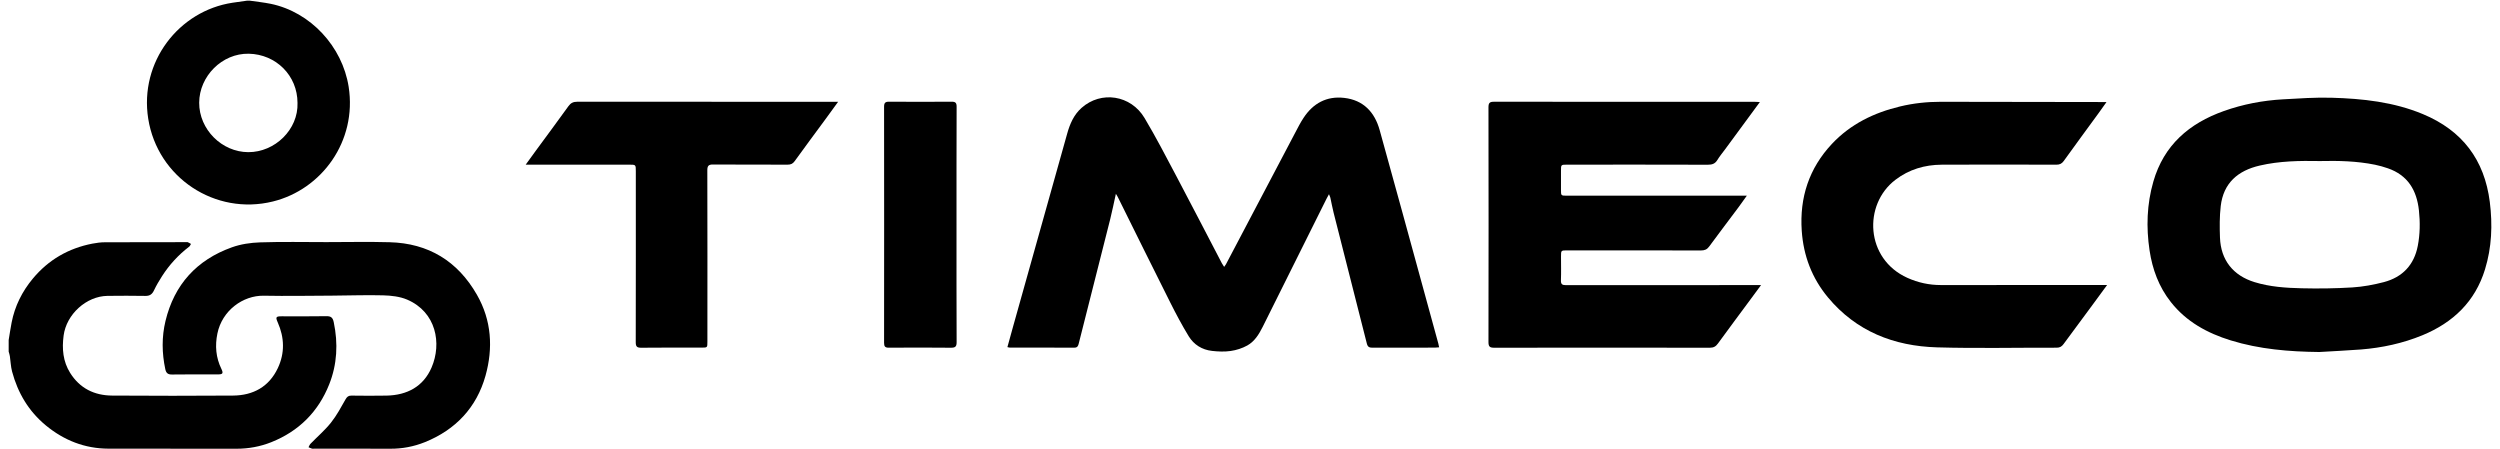 <svg xmlns="http://www.w3.org/2000/svg" xmlns:xlink="http://www.w3.org/1999/xlink" version="1.1" id="Layer_1" x="0px" y="0px" viewBox="0 0 672 120.72" style="enable-background:new 0 0 672 120.72;" xml:space="preserve"><script xmlns="http://www.w3.org/1999/xhtml" src="chrome-extension://fgddmllnllkalaagkghckoinaemmogpe/scripts/content/gps.js"></script>
<g>
	<path d="M50.44,65.09c0.31,0.12,0.59,0.31,0.89,0.48c-0.16,0.25-0.26,0.57-0.49,0.74c-2.89,2.21-5.31,4.85-7.27,7.9   c-0.8,1.24-1.55,2.52-2.18,3.85c-0.49,1.04-1.13,1.5-2.31,1.48c-3.39-0.06-6.79-0.05-10.18-0.01c-5.71,0.07-11.06,4.98-11.8,10.67   c-0.47,3.55-0.18,6.95,1.75,10.03c2.59,4.14,6.49,6.07,11.27,6.1c10.84,0.07,21.68,0.08,32.51,0c5.42-0.04,9.68-2.36,12.05-7.38   c1.9-4.03,1.79-8.19-0.02-12.28c-0.63-1.43-0.52-1.65,1.07-1.65c4,0,8,0.04,12-0.03c1.23-0.02,1.72,0.37,1.98,1.62   c1.2,5.7,0.92,11.32-1.22,16.7c-2.92,7.36-8.16,12.6-15.57,15.55c-2.99,1.19-6.11,1.76-9.34,1.76   c-11.48-0.02-22.96,0.01-34.43-0.02c-6.36-0.02-11.95-2.23-16.83-6.25c-4.62-3.81-7.53-8.73-9.07-14.47   c-0.36-1.33-0.39-2.75-0.6-4.13c-0.06-0.42-0.21-0.83-0.32-1.24c0-1.04,0-2.08,0-3.12c0.26-1.56,0.49-3.13,0.79-4.68   c0.86-4.44,2.83-8.37,5.71-11.83c4.19-5.04,9.56-8.14,15.98-9.39c1.13-0.22,2.29-0.37,3.43-0.37"/>
	<path d="M67.14,0.18c1.88,0.28,3.79,0.47,5.65,0.85c10.66,2.21,19.23,11.45,20.93,22.3C96,37.96,86.49,50.92,73.35,54.16   c-15.52,3.83-31-6.41-33.51-22.26c-2.41-15.28,8.25-29,22.69-31.17c1.29-0.19,2.59-0.37,3.88-0.55C66.66,0.18,66.9,0.18,67.14,0.18   z M79.97,27.67c0-7.37-5.78-13.08-13.1-13.23c-7.18-0.14-13.3,6.05-13.33,13.16c-0.03,7.19,6.1,13.29,13.21,13.3   C73.91,40.92,80.21,34.8,79.97,27.67z"/>
	<path d="M299.95,52.09c-0.56,2.5-0.98,4.64-1.51,6.76c-2.81,11.18-5.65,22.34-8.48,33.51c-0.15,0.59-0.32,1.09-1.16,1.09   c-5.8-0.03-11.6-0.02-17.4-0.02c-0.15,0-0.3-0.06-0.61-0.13c0.52-1.88,1.02-3.71,1.53-5.54c4.84-17.28,9.69-34.57,14.54-51.85   c0.73-2.61,1.78-5.06,3.86-6.91c5.24-4.66,13.25-3.48,16.94,2.73c3.07,5.15,5.82,10.48,8.63,15.78c4.09,7.73,8.1,15.51,12.15,23.26   c0.16,0.3,0.37,0.58,0.61,0.97c0.22-0.31,0.37-0.49,0.48-0.69c6.2-11.77,12.39-23.55,18.59-35.32c0.73-1.38,1.43-2.78,2.29-4.07   c2.57-3.91,6.22-5.88,10.89-5.35c5.18,0.58,8.22,3.84,9.56,8.68c4.12,14.79,8.16,29.61,12.22,44.42c1.18,4.31,2.36,8.62,3.54,12.92   c0.08,0.3,0.13,0.61,0.22,1.03c-0.43,0.03-0.77,0.08-1.12,0.08c-5.6,0-11.2-0.01-16.8,0.02c-0.84,0-1.28-0.2-1.51-1.1   c-2.96-11.75-5.97-23.5-8.95-35.25c-0.33-1.31-0.57-2.65-0.86-3.97c-0.06-0.25-0.19-0.48-0.37-0.94c-0.29,0.54-0.48,0.87-0.65,1.2   c-5.72,11.48-11.42,22.97-17.16,34.44c-0.99,1.98-2.17,3.92-4.14,5.02c-1.35,0.75-2.93,1.26-4.47,1.48   c-1.64,0.24-3.36,0.17-5.02-0.02c-2.69-0.3-4.89-1.68-6.28-3.96c-1.78-2.93-3.4-5.97-4.94-9.04c-4.7-9.35-9.33-18.74-13.98-28.11   C300.48,52.94,300.3,52.68,299.95,52.09z"/>
	<path d="M623.42,94.62c-8.07-0.09-16.04-0.73-23.79-3.12c-6.31-1.95-11.93-5.01-16.1-10.3c-3.23-4.09-4.97-8.81-5.73-13.9   c-0.93-6.22-0.73-12.41,1.02-18.49c2.82-9.8,9.63-15.65,18.94-18.96c5.14-1.83,10.46-2.84,15.9-3.15c4.34-0.24,8.7-0.55,13.04-0.43   c8.4,0.24,16.72,1.13,24.59,4.41c10.55,4.4,16.53,12.24,17.97,23.61c0.77,6.14,0.53,12.2-1.29,18.12   c-2.66,8.67-8.59,14.31-16.83,17.71c-5.28,2.17-10.81,3.36-16.48,3.82C630.91,94.23,627.16,94.39,623.42,94.62z M623.61,43.29   c-5.5-0.1-10.88-0.02-16.18,1.21c-5.87,1.35-9.78,4.69-10.5,10.91c-0.32,2.79-0.3,5.64-0.2,8.46c0.22,6.04,3.53,10.2,9.3,11.97   c4.12,1.27,8.39,1.55,12.65,1.65c4.55,0.11,9.11,0.05,13.65-0.23c2.84-0.18,5.7-0.71,8.46-1.43c5-1.32,8.12-4.61,9.11-9.74   c0.61-3.15,0.65-6.33,0.31-9.53c-0.59-5.43-2.99-9.46-8.35-11.32c-1.13-0.39-2.29-0.72-3.45-0.96   C633.49,43.28,628.51,43.18,623.61,43.29z"/>
	<path d="M469.55,52.6c-0.85,1.18-1.52,2.14-2.22,3.09c-2.63,3.52-5.29,7.02-7.9,10.57c-0.58,0.8-1.23,1.07-2.2,1.06   c-12-0.03-23.99-0.02-35.99-0.02c-1.64,0-1.64,0.01-1.64,1.66c0,2.12,0.06,4.24-0.02,6.36c-0.04,1.08,0.33,1.33,1.36,1.33   c16.96-0.03,33.91-0.02,50.87-0.02c0.42,0,0.85,0,1.56,0c-1,1.37-1.84,2.51-2.69,3.65c-2.97,4.02-5.96,8.02-8.9,12.06   c-0.57,0.79-1.17,1.13-2.17,1.13c-19.32-0.03-38.63-0.03-57.95,0c-1.19,0-1.56-0.28-1.56-1.52c0.04-21.04,0.04-42.07,0-63.11   c0-1.15,0.31-1.5,1.48-1.49c23.39,0.03,46.79,0.02,70.18,0.02c0.35,0,0.7,0.03,1.29,0.06c-3.2,4.36-6.26,8.51-9.31,12.66   c-0.71,0.97-1.49,1.89-2.11,2.91c-0.62,1.03-1.42,1.28-2.58,1.28c-12.6-0.04-25.19-0.03-37.79-0.02c-1.67,0-1.67,0-1.67,1.62   c0,1.72,0,3.44,0,5.16c0,1.56,0.01,1.56,1.61,1.56"/>
	<path d="M566.23,27.43c-0.79,1.1-1.44,2.03-2.11,2.96c-3.13,4.29-6.29,8.57-9.39,12.89c-0.53,0.74-1.11,0.99-2,0.99   c-10.28-0.03-20.56-0.06-30.83,0c-4.53,0.03-8.74,1.26-12.41,4.06c-8.71,6.63-8.12,21.27,3.25,26.37c2.84,1.27,5.81,1.92,8.94,1.92   c14.4-0.02,28.79-0.01,43.19-0.01c0.43,0,0.86,0,1.52,0c-1.37,1.87-2.61,3.57-3.86,5.26c-2.61,3.53-5.25,7.06-7.84,10.61   c-0.49,0.67-1.01,0.99-1.88,0.98c-10.72-0.03-21.44,0.22-32.15-0.09c-11.57-0.34-21.72-4.3-29.33-13.46   c-4.28-5.16-6.56-11.15-7.02-17.86c-0.61-8.96,1.96-16.81,8.11-23.37c4.99-5.32,11.3-8.39,18.33-10.07   c3.59-0.86,7.22-1.25,10.91-1.25"/>
	<path d="M87.7,65.08c5.68,0,11.36-0.13,17.04,0.03c10.43,0.28,18.27,5.07,23.45,14.11c3.96,6.9,4.39,14.36,2.31,21.79   c-2.39,8.52-8.02,14.51-16.29,17.84c-2.98,1.2-6.1,1.79-9.34,1.77c-6.84-0.03-13.68-0.01-20.52-0.01c-0.16,0-0.33,0.03-0.48-0.01   c-0.32-0.1-0.63-0.25-0.94-0.38c0.18-0.32,0.3-0.7,0.55-0.95c1.83-1.89,3.86-3.62,5.49-5.67c1.53-1.92,2.7-4.13,3.92-6.27   c0.39-0.68,0.77-1,1.56-0.99c3.16,0.03,6.32,0.07,9.48,0c5.5-0.11,9.87-2.44,12.07-7.54c2.8-6.49,1.26-14.93-6.58-18.27   c-1.95-0.83-4.25-1.08-6.41-1.14c-4.58-0.13-9.17,0.06-13.76,0.08c-6.11,0.03-12.22,0.14-18.32,0.02c-5.64-0.11-11.25,4-12.5,10.19   c-0.66,3.24-0.41,6.43,1.07,9.46c0.58,1.2,0.4,1.5-0.92,1.5c-4.12,0.01-8.24-0.04-12.36,0.03c-1.13,0.02-1.57-0.43-1.79-1.44   c-0.92-4.32-0.98-8.65,0.05-12.94c2.36-9.81,8.41-16.43,17.85-19.81c2.39-0.86,5.05-1.25,7.6-1.33   C75.86,64.95,81.78,65.08,87.7,65.08C87.7,65.08,87.7,65.08,87.7,65.08z"/>
	<path d="M223.68,27.36c0.43,0,0.85,0,1.61,0c-1.25,1.72-2.31,3.2-3.39,4.66c-2.77,3.77-5.57,7.52-8.3,11.31   c-0.51,0.71-1.06,0.93-1.89,0.93c-6.68-0.03-13.36,0.01-20.04-0.04c-1.23-0.01-1.54,0.37-1.54,1.57   c0.04,15.36,0.03,30.72,0.02,46.08c0,1.57,0,1.57-1.58,1.57c-5.4,0-10.8-0.03-16.2,0.03c-1.16,0.01-1.48-0.32-1.48-1.48   c0.04-15.32,0.02-30.64,0.02-45.96c0-1.77,0-1.77-1.79-1.77c-8.72,0-17.44,0-26.16,0c-0.44,0-0.87,0-1.65,0   c1.02-1.4,1.85-2.56,2.69-3.71c2.93-4,5.9-7.97,8.79-12c0.63-0.88,1.31-1.2,2.38-1.2"/>
	<path d="M257.11,60.38c0,10.51-0.02,21.03,0.03,31.54c0.01,1.22-0.32,1.56-1.54,1.55c-5.56-0.06-11.11-0.05-16.67-0.01   c-1,0.01-1.29-0.31-1.29-1.3c0.02-21.15,0.03-42.3,0-63.45c0-1.05,0.3-1.38,1.36-1.37c5.6,0.04,11.19,0.04,16.79,0   c1.06-0.01,1.36,0.32,1.35,1.37C257.1,39.27,257.11,49.82,257.11,60.38z"/>
</g>
</svg>